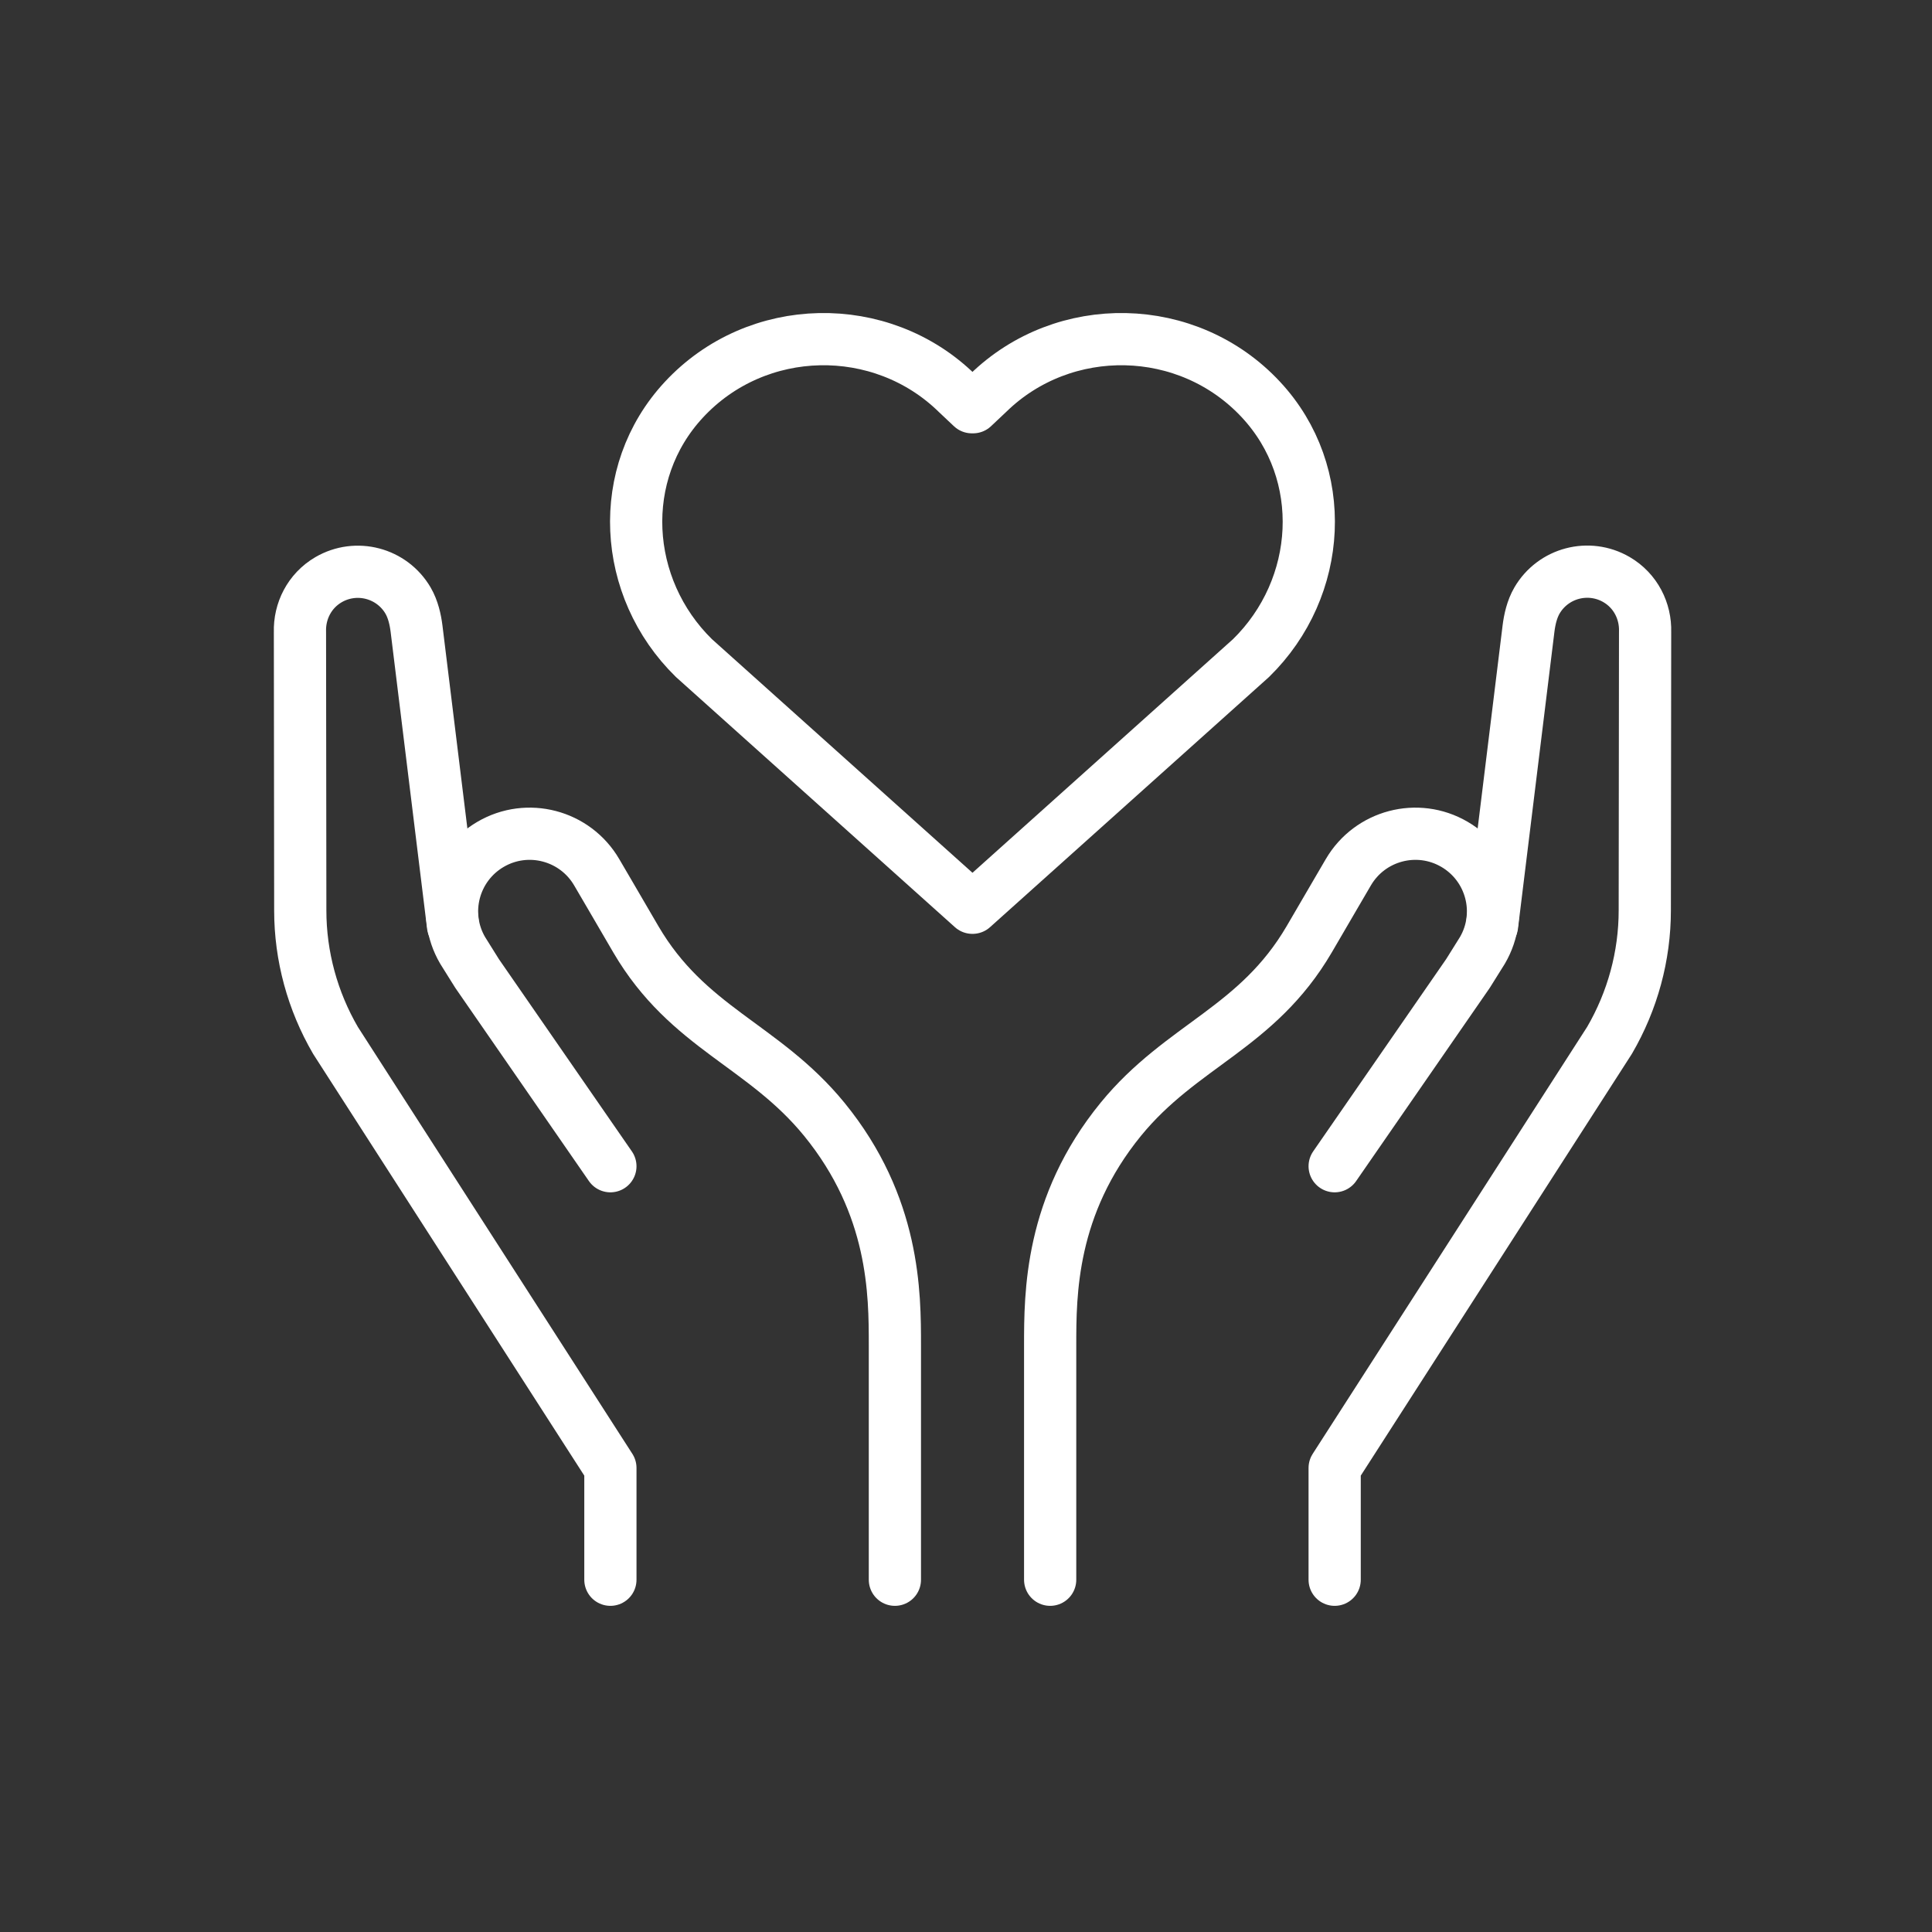<svg width="148" height="148" viewBox="0 0 148 148" fill="none" xmlns="http://www.w3.org/2000/svg">
<rect x="0" y="0" width="148" height="148" fill="#333333" stroke="none"/>
<g clip-path="url(#clip0_322_3264)">
<path d="M102.241 121.015V112.452L123.298 79.694C125.061 76.669 125.998 73.236 125.998 69.738L126.022 48.402C126.07 46.817 125.301 45.257 123.835 44.4C121.704 43.16 118.981 43.88 117.74 46.001C117.355 46.665 117.179 47.449 117.091 48.154L114.296 70.907" stroke="white" stroke-width="4" stroke-linecap="round" stroke-linejoin="round"/>
<path d="M80.447 121.015V103.072C80.447 99.103 80.447 92.372 85.862 85.737C90.531 80.031 96.298 78.782 100.295 71.948C101.296 70.235 100.295 71.948 102.289 68.53L103.29 66.817C104.948 63.984 108.585 63.024 111.42 64.68C114.256 66.337 115.217 69.971 113.559 72.804L112.453 74.573L102.241 89.338" stroke="white" stroke-width="4" stroke-linecap="round" stroke-linejoin="round"/>
<path d="M46.759 121.015V112.452L25.702 79.703C23.939 76.677 23.002 73.244 23.002 69.747L22.978 48.41C22.93 46.825 23.699 45.265 25.165 44.408C27.296 43.168 30.019 43.888 31.26 46.009C31.645 46.673 31.821 47.458 31.909 48.162L34.704 70.915" stroke="white" stroke-width="4" stroke-linecap="round" stroke-linejoin="round"/>
<path d="M68.553 121.015V103.072C68.553 99.103 68.553 92.372 63.138 85.737C58.469 80.031 52.702 78.782 48.705 71.948C47.704 70.235 48.705 71.948 46.711 68.53L45.709 66.817C44.052 63.984 40.415 63.024 37.58 64.68C34.744 66.337 33.783 69.971 35.441 72.804L36.547 74.573L46.759 89.338" stroke="white" stroke-width="4" stroke-linecap="round" stroke-linejoin="round"/>
<path d="M74.504 69.538L95.834 50.411C101.336 45.025 101.841 36.253 96.602 30.619C91.012 24.6 81.488 24.44 75.681 30.123L74.544 31.195H74.448L73.311 30.123C67.504 24.44 57.98 24.6 52.39 30.619C47.151 36.253 47.656 45.025 53.158 50.411L74.488 69.538H74.504Z" stroke="white" stroke-width="4" stroke-linecap="round" stroke-linejoin="round"/>
</g>
<defs>
<clipPath id="clip0_322_3264">
<rect width="107" height="99" fill="white" transform="translate(21 24)"/>
</clipPath>
</defs>
</svg>
